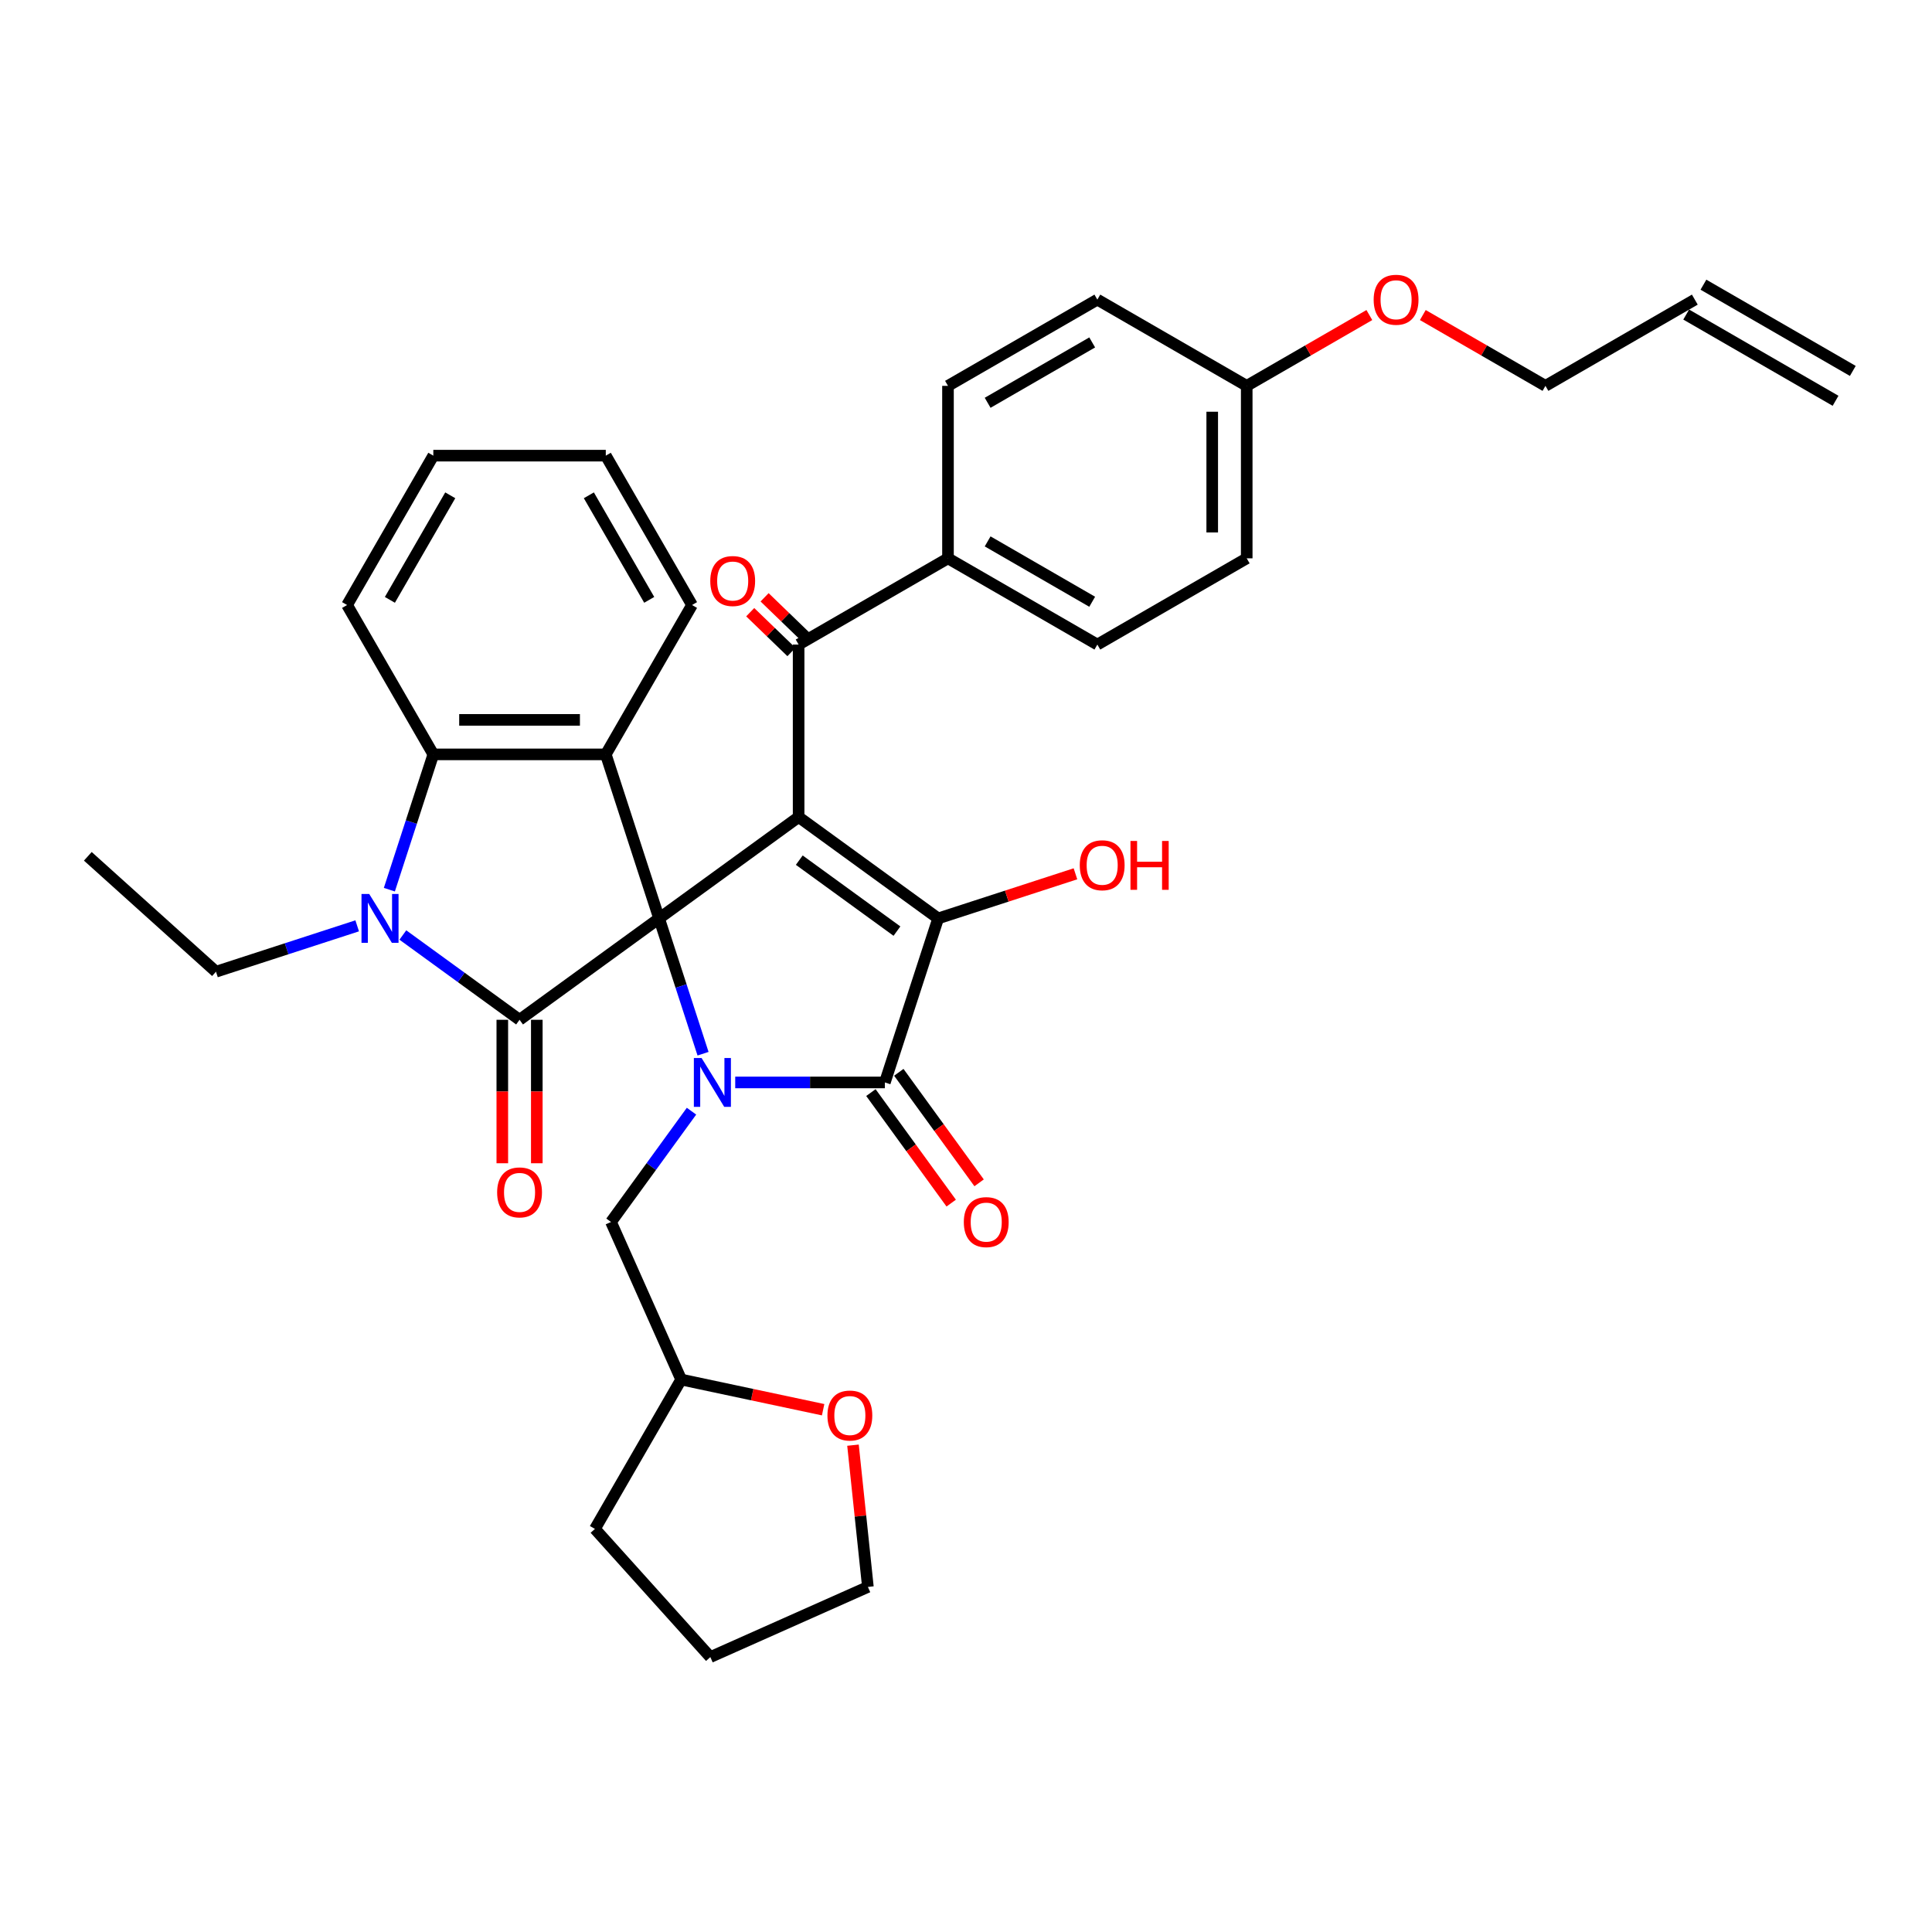 <?xml version='1.0' encoding='iso-8859-1'?>
<svg version='1.1' baseProfile='full'
              xmlns='http://www.w3.org/2000/svg'
                      xmlns:rdkit='http://www.rdkit.org/xml'
                      xmlns:xlink='http://www.w3.org/1999/xlink'
                  xml:space='preserve'
width='1000px' height='1000px' viewBox='0 0 1000 1000'>
<!-- END OF HEADER -->
<rect style='opacity:1.0;fill:#FFFFFF;stroke:none' width='1000' height='1000' x='0' y='0'> </rect>
<path class='bond-0' d='M 341.143,475.37 L 413.365,422.897' style='fill:none;fill-rule:evenodd;stroke:#000000;stroke-width:6px;stroke-linecap:butt;stroke-linejoin:miter;stroke-opacity:1' />
<path class='bond-1' d='M 341.143,475.37 L 352.52,510.385' style='fill:none;fill-rule:evenodd;stroke:#000000;stroke-width:6px;stroke-linecap:butt;stroke-linejoin:miter;stroke-opacity:1' />
<path class='bond-1' d='M 352.52,510.385 L 363.897,545.399' style='fill:none;fill-rule:evenodd;stroke:#0000FF;stroke-width:6px;stroke-linecap:butt;stroke-linejoin:miter;stroke-opacity:1' />
<path class='bond-2' d='M 341.143,475.37 L 268.921,527.842' style='fill:none;fill-rule:evenodd;stroke:#000000;stroke-width:6px;stroke-linecap:butt;stroke-linejoin:miter;stroke-opacity:1' />
<path class='bond-6' d='M 341.143,475.37 L 313.557,390.467' style='fill:none;fill-rule:evenodd;stroke:#000000;stroke-width:6px;stroke-linecap:butt;stroke-linejoin:miter;stroke-opacity:1' />
<path class='bond-3' d='M 413.365,422.897 L 485.587,475.37' style='fill:none;fill-rule:evenodd;stroke:#000000;stroke-width:6px;stroke-linecap:butt;stroke-linejoin:miter;stroke-opacity:1' />
<path class='bond-3' d='M 413.704,445.213 L 464.26,481.943' style='fill:none;fill-rule:evenodd;stroke:#000000;stroke-width:6px;stroke-linecap:butt;stroke-linejoin:miter;stroke-opacity:1' />
<path class='bond-8' d='M 413.365,422.897 L 413.365,333.626' style='fill:none;fill-rule:evenodd;stroke:#000000;stroke-width:6px;stroke-linecap:butt;stroke-linejoin:miter;stroke-opacity:1' />
<path class='bond-4' d='M 380.549,560.272 L 419.275,560.272' style='fill:none;fill-rule:evenodd;stroke:#0000FF;stroke-width:6px;stroke-linecap:butt;stroke-linejoin:miter;stroke-opacity:1' />
<path class='bond-4' d='M 419.275,560.272 L 458.001,560.272' style='fill:none;fill-rule:evenodd;stroke:#000000;stroke-width:6px;stroke-linecap:butt;stroke-linejoin:miter;stroke-opacity:1' />
<path class='bond-9' d='M 357.924,575.145 L 337.09,603.82' style='fill:none;fill-rule:evenodd;stroke:#0000FF;stroke-width:6px;stroke-linecap:butt;stroke-linejoin:miter;stroke-opacity:1' />
<path class='bond-9' d='M 337.09,603.82 L 316.257,632.494' style='fill:none;fill-rule:evenodd;stroke:#000000;stroke-width:6px;stroke-linecap:butt;stroke-linejoin:miter;stroke-opacity:1' />
<path class='bond-5' d='M 268.921,527.842 L 238.719,505.9' style='fill:none;fill-rule:evenodd;stroke:#000000;stroke-width:6px;stroke-linecap:butt;stroke-linejoin:miter;stroke-opacity:1' />
<path class='bond-5' d='M 238.719,505.9 L 208.518,483.957' style='fill:none;fill-rule:evenodd;stroke:#0000FF;stroke-width:6px;stroke-linecap:butt;stroke-linejoin:miter;stroke-opacity:1' />
<path class='bond-10' d='M 259.994,527.842 L 259.994,564.97' style='fill:none;fill-rule:evenodd;stroke:#000000;stroke-width:6px;stroke-linecap:butt;stroke-linejoin:miter;stroke-opacity:1' />
<path class='bond-10' d='M 259.994,564.97 L 259.994,602.098' style='fill:none;fill-rule:evenodd;stroke:#FF0000;stroke-width:6px;stroke-linecap:butt;stroke-linejoin:miter;stroke-opacity:1' />
<path class='bond-10' d='M 277.848,527.842 L 277.848,564.97' style='fill:none;fill-rule:evenodd;stroke:#000000;stroke-width:6px;stroke-linecap:butt;stroke-linejoin:miter;stroke-opacity:1' />
<path class='bond-10' d='M 277.848,564.97 L 277.848,602.098' style='fill:none;fill-rule:evenodd;stroke:#FF0000;stroke-width:6px;stroke-linecap:butt;stroke-linejoin:miter;stroke-opacity:1' />
<path class='bond-14' d='M 485.587,475.37 L 521.12,463.825' style='fill:none;fill-rule:evenodd;stroke:#000000;stroke-width:6px;stroke-linecap:butt;stroke-linejoin:miter;stroke-opacity:1' />
<path class='bond-14' d='M 521.12,463.825 L 556.653,452.279' style='fill:none;fill-rule:evenodd;stroke:#FF0000;stroke-width:6px;stroke-linecap:butt;stroke-linejoin:miter;stroke-opacity:1' />
<path class='bond-36' d='M 485.587,475.37 L 458.001,560.272' style='fill:none;fill-rule:evenodd;stroke:#000000;stroke-width:6px;stroke-linecap:butt;stroke-linejoin:miter;stroke-opacity:1' />
<path class='bond-11' d='M 450.779,565.519 L 471.56,594.123' style='fill:none;fill-rule:evenodd;stroke:#000000;stroke-width:6px;stroke-linecap:butt;stroke-linejoin:miter;stroke-opacity:1' />
<path class='bond-11' d='M 471.56,594.123 L 492.342,622.726' style='fill:none;fill-rule:evenodd;stroke:#FF0000;stroke-width:6px;stroke-linecap:butt;stroke-linejoin:miter;stroke-opacity:1' />
<path class='bond-11' d='M 465.223,555.025 L 486.005,583.628' style='fill:none;fill-rule:evenodd;stroke:#000000;stroke-width:6px;stroke-linecap:butt;stroke-linejoin:miter;stroke-opacity:1' />
<path class='bond-11' d='M 486.005,583.628 L 506.786,612.232' style='fill:none;fill-rule:evenodd;stroke:#FF0000;stroke-width:6px;stroke-linecap:butt;stroke-linejoin:miter;stroke-opacity:1' />
<path class='bond-20' d='M 184.879,479.21 L 148.338,491.083' style='fill:none;fill-rule:evenodd;stroke:#0000FF;stroke-width:6px;stroke-linecap:butt;stroke-linejoin:miter;stroke-opacity:1' />
<path class='bond-20' d='M 148.338,491.083 L 111.796,502.956' style='fill:none;fill-rule:evenodd;stroke:#000000;stroke-width:6px;stroke-linecap:butt;stroke-linejoin:miter;stroke-opacity:1' />
<path class='bond-35' d='M 201.531,460.497 L 212.908,425.482' style='fill:none;fill-rule:evenodd;stroke:#0000FF;stroke-width:6px;stroke-linecap:butt;stroke-linejoin:miter;stroke-opacity:1' />
<path class='bond-35' d='M 212.908,425.482 L 224.285,390.467' style='fill:none;fill-rule:evenodd;stroke:#000000;stroke-width:6px;stroke-linecap:butt;stroke-linejoin:miter;stroke-opacity:1' />
<path class='bond-7' d='M 313.557,390.467 L 224.285,390.467' style='fill:none;fill-rule:evenodd;stroke:#000000;stroke-width:6px;stroke-linecap:butt;stroke-linejoin:miter;stroke-opacity:1' />
<path class='bond-7' d='M 300.166,372.613 L 237.676,372.613' style='fill:none;fill-rule:evenodd;stroke:#000000;stroke-width:6px;stroke-linecap:butt;stroke-linejoin:miter;stroke-opacity:1' />
<path class='bond-22' d='M 313.557,390.467 L 358.192,313.156' style='fill:none;fill-rule:evenodd;stroke:#000000;stroke-width:6px;stroke-linecap:butt;stroke-linejoin:miter;stroke-opacity:1' />
<path class='bond-26' d='M 224.285,390.467 L 179.649,313.156' style='fill:none;fill-rule:evenodd;stroke:#000000;stroke-width:6px;stroke-linecap:butt;stroke-linejoin:miter;stroke-opacity:1' />
<path class='bond-12' d='M 413.365,333.626 L 490.677,288.99' style='fill:none;fill-rule:evenodd;stroke:#000000;stroke-width:6px;stroke-linecap:butt;stroke-linejoin:miter;stroke-opacity:1' />
<path class='bond-13' d='M 417.086,329.773 L 406.419,319.471' style='fill:none;fill-rule:evenodd;stroke:#000000;stroke-width:6px;stroke-linecap:butt;stroke-linejoin:miter;stroke-opacity:1' />
<path class='bond-13' d='M 406.419,319.471 L 395.752,309.168' style='fill:none;fill-rule:evenodd;stroke:#FF0000;stroke-width:6px;stroke-linecap:butt;stroke-linejoin:miter;stroke-opacity:1' />
<path class='bond-13' d='M 409.644,337.478 L 398.977,327.176' style='fill:none;fill-rule:evenodd;stroke:#000000;stroke-width:6px;stroke-linecap:butt;stroke-linejoin:miter;stroke-opacity:1' />
<path class='bond-13' d='M 398.977,327.176 L 388.31,316.874' style='fill:none;fill-rule:evenodd;stroke:#FF0000;stroke-width:6px;stroke-linecap:butt;stroke-linejoin:miter;stroke-opacity:1' />
<path class='bond-21' d='M 316.257,632.494 L 352.567,714.048' style='fill:none;fill-rule:evenodd;stroke:#000000;stroke-width:6px;stroke-linecap:butt;stroke-linejoin:miter;stroke-opacity:1' />
<path class='bond-16' d='M 490.677,288.99 L 567.988,333.626' style='fill:none;fill-rule:evenodd;stroke:#000000;stroke-width:6px;stroke-linecap:butt;stroke-linejoin:miter;stroke-opacity:1' />
<path class='bond-16' d='M 511.201,280.223 L 565.319,311.468' style='fill:none;fill-rule:evenodd;stroke:#000000;stroke-width:6px;stroke-linecap:butt;stroke-linejoin:miter;stroke-opacity:1' />
<path class='bond-17' d='M 490.677,288.99 L 490.677,199.718' style='fill:none;fill-rule:evenodd;stroke:#000000;stroke-width:6px;stroke-linecap:butt;stroke-linejoin:miter;stroke-opacity:1' />
<path class='bond-15' d='M 426.051,729.667 L 389.309,721.858' style='fill:none;fill-rule:evenodd;stroke:#FF0000;stroke-width:6px;stroke-linecap:butt;stroke-linejoin:miter;stroke-opacity:1' />
<path class='bond-15' d='M 389.309,721.858 L 352.567,714.048' style='fill:none;fill-rule:evenodd;stroke:#000000;stroke-width:6px;stroke-linecap:butt;stroke-linejoin:miter;stroke-opacity:1' />
<path class='bond-29' d='M 441.507,748.017 L 445.363,784.704' style='fill:none;fill-rule:evenodd;stroke:#FF0000;stroke-width:6px;stroke-linecap:butt;stroke-linejoin:miter;stroke-opacity:1' />
<path class='bond-29' d='M 445.363,784.704 L 449.219,821.391' style='fill:none;fill-rule:evenodd;stroke:#000000;stroke-width:6px;stroke-linecap:butt;stroke-linejoin:miter;stroke-opacity:1' />
<path class='bond-25' d='M 567.988,333.626 L 645.3,288.99' style='fill:none;fill-rule:evenodd;stroke:#000000;stroke-width:6px;stroke-linecap:butt;stroke-linejoin:miter;stroke-opacity:1' />
<path class='bond-24' d='M 490.677,199.718 L 567.988,155.083' style='fill:none;fill-rule:evenodd;stroke:#000000;stroke-width:6px;stroke-linecap:butt;stroke-linejoin:miter;stroke-opacity:1' />
<path class='bond-24' d='M 511.201,208.485 L 565.319,177.24' style='fill:none;fill-rule:evenodd;stroke:#000000;stroke-width:6px;stroke-linecap:butt;stroke-linejoin:miter;stroke-opacity:1' />
<path class='bond-18' d='M 877.234,155.083 L 799.923,199.718' style='fill:none;fill-rule:evenodd;stroke:#000000;stroke-width:6px;stroke-linecap:butt;stroke-linejoin:miter;stroke-opacity:1' />
<path class='bond-19' d='M 872.77,162.814 L 950.082,207.449' style='fill:none;fill-rule:evenodd;stroke:#000000;stroke-width:6px;stroke-linecap:butt;stroke-linejoin:miter;stroke-opacity:1' />
<path class='bond-19' d='M 881.698,147.351 L 959.009,191.987' style='fill:none;fill-rule:evenodd;stroke:#000000;stroke-width:6px;stroke-linecap:butt;stroke-linejoin:miter;stroke-opacity:1' />
<path class='bond-31' d='M 111.796,502.956 L 45.455,443.222' style='fill:none;fill-rule:evenodd;stroke:#000000;stroke-width:6px;stroke-linecap:butt;stroke-linejoin:miter;stroke-opacity:1' />
<path class='bond-30' d='M 352.567,714.048 L 307.931,791.359' style='fill:none;fill-rule:evenodd;stroke:#000000;stroke-width:6px;stroke-linecap:butt;stroke-linejoin:miter;stroke-opacity:1' />
<path class='bond-32' d='M 358.192,313.156 L 313.557,235.845' style='fill:none;fill-rule:evenodd;stroke:#000000;stroke-width:6px;stroke-linecap:butt;stroke-linejoin:miter;stroke-opacity:1' />
<path class='bond-32' d='M 336.035,310.486 L 304.79,256.368' style='fill:none;fill-rule:evenodd;stroke:#000000;stroke-width:6px;stroke-linecap:butt;stroke-linejoin:miter;stroke-opacity:1' />
<path class='bond-23' d='M 645.3,199.718 L 567.988,155.083' style='fill:none;fill-rule:evenodd;stroke:#000000;stroke-width:6px;stroke-linecap:butt;stroke-linejoin:miter;stroke-opacity:1' />
<path class='bond-27' d='M 645.3,199.718 L 677.037,181.395' style='fill:none;fill-rule:evenodd;stroke:#000000;stroke-width:6px;stroke-linecap:butt;stroke-linejoin:miter;stroke-opacity:1' />
<path class='bond-27' d='M 677.037,181.395 L 708.774,163.071' style='fill:none;fill-rule:evenodd;stroke:#FF0000;stroke-width:6px;stroke-linecap:butt;stroke-linejoin:miter;stroke-opacity:1' />
<path class='bond-39' d='M 645.3,199.718 L 645.3,288.99' style='fill:none;fill-rule:evenodd;stroke:#000000;stroke-width:6px;stroke-linecap:butt;stroke-linejoin:miter;stroke-opacity:1' />
<path class='bond-39' d='M 627.445,213.109 L 627.445,275.599' style='fill:none;fill-rule:evenodd;stroke:#000000;stroke-width:6px;stroke-linecap:butt;stroke-linejoin:miter;stroke-opacity:1' />
<path class='bond-37' d='M 179.649,313.156 L 224.285,235.845' style='fill:none;fill-rule:evenodd;stroke:#000000;stroke-width:6px;stroke-linecap:butt;stroke-linejoin:miter;stroke-opacity:1' />
<path class='bond-37' d='M 201.807,310.486 L 233.052,256.368' style='fill:none;fill-rule:evenodd;stroke:#000000;stroke-width:6px;stroke-linecap:butt;stroke-linejoin:miter;stroke-opacity:1' />
<path class='bond-28' d='M 736.448,163.071 L 768.185,181.395' style='fill:none;fill-rule:evenodd;stroke:#FF0000;stroke-width:6px;stroke-linecap:butt;stroke-linejoin:miter;stroke-opacity:1' />
<path class='bond-28' d='M 768.185,181.395 L 799.923,199.718' style='fill:none;fill-rule:evenodd;stroke:#000000;stroke-width:6px;stroke-linecap:butt;stroke-linejoin:miter;stroke-opacity:1' />
<path class='bond-38' d='M 449.219,821.391 L 367.666,857.701' style='fill:none;fill-rule:evenodd;stroke:#000000;stroke-width:6px;stroke-linecap:butt;stroke-linejoin:miter;stroke-opacity:1' />
<path class='bond-34' d='M 307.931,791.359 L 367.666,857.701' style='fill:none;fill-rule:evenodd;stroke:#000000;stroke-width:6px;stroke-linecap:butt;stroke-linejoin:miter;stroke-opacity:1' />
<path class='bond-33' d='M 313.557,235.845 L 224.285,235.845' style='fill:none;fill-rule:evenodd;stroke:#000000;stroke-width:6px;stroke-linecap:butt;stroke-linejoin:miter;stroke-opacity:1' />
<path  class='atom-2' d='M 363.141 547.631
L 371.425 561.022
Q 372.247 562.343, 373.568 564.736
Q 374.889 567.128, 374.961 567.271
L 374.961 547.631
L 378.317 547.631
L 378.317 572.913
L 374.853 572.913
L 365.962 558.272
Q 364.926 556.558, 363.82 554.594
Q 362.748 552.63, 362.427 552.023
L 362.427 572.913
L 359.142 572.913
L 359.142 547.631
L 363.141 547.631
' fill='#0000FF'/>
<path  class='atom-6' d='M 191.11 462.729
L 199.395 476.12
Q 200.216 477.441, 201.537 479.833
Q 202.858 482.226, 202.93 482.369
L 202.93 462.729
L 206.286 462.729
L 206.286 488.011
L 202.823 488.011
L 193.931 473.37
Q 192.896 471.656, 191.789 469.692
Q 190.717 467.728, 190.396 467.121
L 190.396 488.011
L 187.111 488.011
L 187.111 462.729
L 191.11 462.729
' fill='#0000FF'/>
<path  class='atom-11' d='M 257.315 617.185
Q 257.315 611.115, 260.315 607.723
Q 263.315 604.33, 268.921 604.33
Q 274.527 604.33, 277.527 607.723
Q 280.526 611.115, 280.526 617.185
Q 280.526 623.327, 277.491 626.827
Q 274.456 630.29, 268.921 630.29
Q 263.35 630.29, 260.315 626.827
Q 257.315 623.363, 257.315 617.185
M 268.921 627.434
Q 272.777 627.434, 274.848 624.863
Q 276.955 622.256, 276.955 617.185
Q 276.955 612.222, 274.848 609.722
Q 272.777 607.187, 268.921 607.187
Q 265.064 607.187, 262.957 609.686
Q 260.886 612.186, 260.886 617.185
Q 260.886 622.292, 262.957 624.863
Q 265.064 627.434, 268.921 627.434
' fill='#FF0000'/>
<path  class='atom-12' d='M 498.868 632.566
Q 498.868 626.495, 501.868 623.103
Q 504.867 619.711, 510.474 619.711
Q 516.08 619.711, 519.079 623.103
Q 522.079 626.495, 522.079 632.566
Q 522.079 638.708, 519.044 642.207
Q 516.008 645.671, 510.474 645.671
Q 504.903 645.671, 501.868 642.207
Q 498.868 638.743, 498.868 632.566
M 510.474 642.814
Q 514.33 642.814, 516.401 640.243
Q 518.508 637.636, 518.508 632.566
Q 518.508 627.602, 516.401 625.103
Q 514.33 622.567, 510.474 622.567
Q 506.617 622.567, 504.51 625.067
Q 502.439 627.567, 502.439 632.566
Q 502.439 637.672, 504.51 640.243
Q 506.617 642.814, 510.474 642.814
' fill='#FF0000'/>
<path  class='atom-14' d='M 367.634 300.739
Q 367.634 294.668, 370.634 291.276
Q 373.633 287.884, 379.24 287.884
Q 384.846 287.884, 387.845 291.276
Q 390.845 294.668, 390.845 300.739
Q 390.845 306.881, 387.81 310.38
Q 384.775 313.844, 379.24 313.844
Q 373.669 313.844, 370.634 310.38
Q 367.634 306.916, 367.634 300.739
M 379.24 310.987
Q 383.096 310.987, 385.167 308.416
Q 387.274 305.81, 387.274 300.739
Q 387.274 295.775, 385.167 293.276
Q 383.096 290.74, 379.24 290.74
Q 375.383 290.74, 373.276 293.24
Q 371.205 295.74, 371.205 300.739
Q 371.205 305.845, 373.276 308.416
Q 375.383 310.987, 379.24 310.987
' fill='#FF0000'/>
<path  class='atom-15' d='M 558.884 447.855
Q 558.884 441.784, 561.884 438.392
Q 564.884 435, 570.49 435
Q 576.096 435, 579.096 438.392
Q 582.095 441.784, 582.095 447.855
Q 582.095 453.997, 579.06 457.496
Q 576.025 460.96, 570.49 460.96
Q 564.919 460.96, 561.884 457.496
Q 558.884 454.032, 558.884 447.855
M 570.49 458.103
Q 574.346 458.103, 576.417 455.532
Q 578.524 452.925, 578.524 447.855
Q 578.524 442.891, 576.417 440.392
Q 574.346 437.856, 570.49 437.856
Q 566.633 437.856, 564.526 440.356
Q 562.455 442.856, 562.455 447.855
Q 562.455 452.961, 564.526 455.532
Q 566.633 458.103, 570.49 458.103
' fill='#FF0000'/>
<path  class='atom-15' d='M 585.13 435.285
L 588.558 435.285
L 588.558 446.034
L 601.485 446.034
L 601.485 435.285
L 604.913 435.285
L 604.913 460.567
L 601.485 460.567
L 601.485 448.89
L 588.558 448.89
L 588.558 460.567
L 585.13 460.567
L 585.13 435.285
' fill='#FF0000'/>
<path  class='atom-16' d='M 428.282 732.68
Q 428.282 726.61, 431.282 723.217
Q 434.281 719.825, 439.888 719.825
Q 445.494 719.825, 448.494 723.217
Q 451.493 726.61, 451.493 732.68
Q 451.493 738.822, 448.458 742.321
Q 445.423 745.785, 439.888 745.785
Q 434.317 745.785, 431.282 742.321
Q 428.282 738.858, 428.282 732.68
M 439.888 742.928
Q 443.744 742.928, 445.815 740.357
Q 447.922 737.751, 447.922 732.68
Q 447.922 727.717, 445.815 725.217
Q 443.744 722.682, 439.888 722.682
Q 436.031 722.682, 433.924 725.181
Q 431.853 727.681, 431.853 732.68
Q 431.853 737.786, 433.924 740.357
Q 436.031 742.928, 439.888 742.928
' fill='#FF0000'/>
<path  class='atom-28' d='M 711.006 155.154
Q 711.006 149.083, 714.005 145.691
Q 717.005 142.299, 722.611 142.299
Q 728.217 142.299, 731.217 145.691
Q 734.216 149.083, 734.216 155.154
Q 734.216 161.296, 731.181 164.795
Q 728.146 168.259, 722.611 168.259
Q 717.041 168.259, 714.005 164.795
Q 711.006 161.332, 711.006 155.154
M 722.611 165.402
Q 726.468 165.402, 728.539 162.831
Q 730.646 160.225, 730.646 155.154
Q 730.646 150.19, 728.539 147.691
Q 726.468 145.156, 722.611 145.156
Q 718.755 145.156, 716.648 147.655
Q 714.577 150.155, 714.577 155.154
Q 714.577 160.26, 716.648 162.831
Q 718.755 165.402, 722.611 165.402
' fill='#FF0000'/>
</svg>
